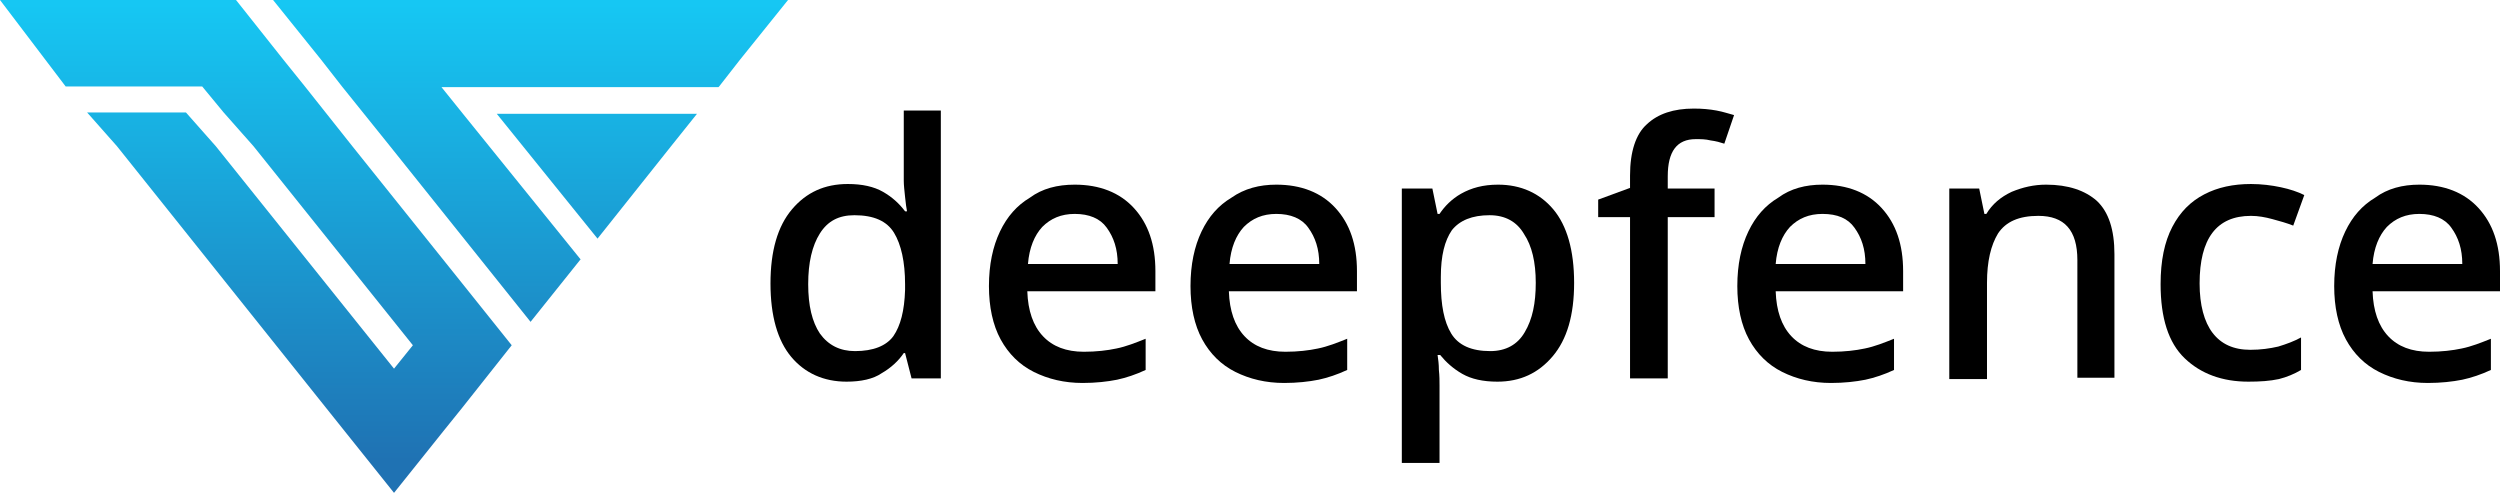<?xml version="1.0" encoding="utf-8"?>
<!-- Generator: Adobe Illustrator 25.4.1, SVG Export Plug-In . SVG Version: 6.00 Build 0)  -->
<svg version="1.1" id="Layer_1" xmlns="http://www.w3.org/2000/svg" xmlns:xlink="http://www.w3.org/1999/xlink" x="0px" y="0px"
	 viewBox="0 0 384.5 75.8" style="enable-background:new 0 0 384.5 75.8;" xml:space="preserve">
<style type="text/css">
	.st0{fill:url(#SVGID_1_);}
	.st1{fill:url(#SVGID_00000093157334100830418080000000522972840323051436_);}
	.st2{fill:url(#SVGID_00000021834854800106709780000001674336164698646938_);}
	.st3{fill:#000000;}
</style>
<g>
	<g>
		<linearGradient id="SVGID_1_" gradientUnits="userSpaceOnUse" x1="39.356" y1="0.723" x2="39.356" y2="70.88">
			<stop  offset="0" style="stop-color:#16C7F3"/>
			<stop  offset="1" style="stop-color:#1F72B3"/>
		</linearGradient>
		<polygon class="st0" points="71.1,43.6 54.2,22.5 46.9,13.3 43.6,9.2 36.3,0 21,0 15.3,0 0,0 10.1,13.3 25.4,13.3 31.1,13.3 
			34.4,17.3 39,22.5 63.5,53.1 60.6,56.7 33.2,22.5 28.6,17.3 13.4,17.3 18,22.5 53,66.3 60.6,75.8 68.2,66.3 71.1,62.7 78.7,53.1 
					"/>
		<g>
			
				<linearGradient id="SVGID_00000137089798254421176190000009363434018890101664_" gradientUnits="userSpaceOnUse" x1="91.808" y1="0.723" x2="91.808" y2="70.88">
				<stop  offset="0" style="stop-color:#16C7F3"/>
				<stop  offset="1" style="stop-color:#1F72B3"/>
			</linearGradient>
			<polygon style="fill:url(#SVGID_00000137089798254421176190000009363434018890101664_);" points="91.9,36.7 103.2,22.5 
				107.2,17.5 76.4,17.5 			"/>
			
				<linearGradient id="SVGID_00000093855645143430239470000010342876238350380963_" gradientUnits="userSpaceOnUse" x1="81.583" y1="0.723" x2="81.583" y2="70.88">
				<stop  offset="0" style="stop-color:#16C7F3"/>
				<stop  offset="1" style="stop-color:#1F72B3"/>
			</linearGradient>
			<polygon style="fill:url(#SVGID_00000093855645143430239470000010342876238350380963_);" points="67.9,13.4 73.1,13.4 
				110.5,13.4 110.6,13.3 113.8,9.2 121.2,0 105.9,0 57.2,0 42,0 49.4,9.2 52.6,13.3 60,22.5 74,40 81.6,49.5 89.2,40 89.3,39.9 
				71.2,17.5 			"/>
		</g>
	</g>
	<g>
		<path class="st3" d="M130.2,58.7c-3.5,0-6.4-1.3-8.5-3.8c-2.1-2.5-3.2-6.3-3.2-11.3c0-5,1.1-8.8,3.3-11.4c2.2-2.6,5-3.9,8.6-3.9
			c2.2,0,4,0.4,5.4,1.2c1.4,0.8,2.5,1.8,3.4,3h0.3c-0.1-0.5-0.2-1.2-0.3-2.2c-0.1-1-0.2-1.8-0.2-2.5V17h5.7v41.2h-4.5l-1-3.9H139
			c-0.8,1.2-2,2.3-3.4,3.1C134.3,58.3,132.4,58.7,130.2,58.7z M131.5,54c2.8,0,4.8-0.8,5.9-2.3c1.1-1.6,1.7-3.9,1.8-7.1v-0.9
			c0-3.4-0.6-6.1-1.7-7.9c-1.1-1.8-3.1-2.7-6.1-2.7c-2.4,0-4.1,0.9-5.3,2.8c-1.2,1.9-1.8,4.5-1.8,7.8c0,3.3,0.6,5.8,1.8,7.6
			C127.4,53.1,129.2,54,131.5,54z"/>
		<path class="st3" d="M165.3,28.4c3.8,0,6.9,1.2,9.1,3.6c2.2,2.4,3.3,5.6,3.3,9.7v3.1H158c0.1,3,0.9,5.3,2.4,6.9
			c1.5,1.6,3.6,2.4,6.3,2.4c1.9,0,3.6-0.2,5-0.5c1.5-0.3,3-0.9,4.5-1.5v4.8c-1.5,0.7-3,1.2-4.4,1.5c-1.5,0.3-3.3,0.5-5.3,0.5
			c-2.8,0-5.3-0.6-7.5-1.7c-2.2-1.1-3.9-2.8-5.1-5c-1.2-2.2-1.8-5-1.8-8.2c0-3.3,0.6-6.1,1.7-8.4c1.1-2.3,2.6-4,4.6-5.2
			C160.3,29,162.6,28.4,165.3,28.4z M165.3,32.9c-2.1,0-3.7,0.7-5,2c-1.2,1.3-2,3.2-2.2,5.7h13.8c0-2.3-0.6-4.1-1.7-5.6
			C169.2,33.6,167.5,32.9,165.3,32.9z"/>
		<path class="st3" d="M196.3,28.4c3.8,0,6.9,1.2,9.1,3.6c2.2,2.4,3.3,5.6,3.3,9.7v3.1H189c0.1,3,0.9,5.3,2.4,6.9
			c1.5,1.6,3.6,2.4,6.3,2.4c1.9,0,3.6-0.2,5-0.5c1.5-0.3,3-0.9,4.5-1.5v4.8c-1.5,0.7-3,1.2-4.4,1.5c-1.5,0.3-3.3,0.5-5.3,0.5
			c-2.8,0-5.3-0.6-7.5-1.7c-2.2-1.1-3.9-2.8-5.1-5c-1.2-2.2-1.8-5-1.8-8.2c0-3.3,0.6-6.1,1.7-8.4c1.1-2.3,2.6-4,4.6-5.2
			C191.4,29,193.7,28.4,196.3,28.4z M196.3,32.9c-2.1,0-3.7,0.7-5,2c-1.2,1.3-2,3.2-2.2,5.7h13.8c0-2.3-0.6-4.1-1.7-5.6
			C200.2,33.6,198.5,32.9,196.3,32.9z"/>
		<path class="st3" d="M230.4,28.4c3.5,0,6.4,1.3,8.5,3.8c2.1,2.5,3.2,6.3,3.2,11.3c0,5-1.1,8.7-3.3,11.3c-2.2,2.6-5,3.9-8.5,3.9
			c-2.2,0-4-0.4-5.4-1.2c-1.4-0.8-2.5-1.8-3.4-2.9h-0.4c0.1,0.7,0.2,1.4,0.2,2.3c0.1,0.9,0.1,1.7,0.1,2.4v11.9h-5.8V29h4.7l0.8,3.9
			h0.3c0.8-1.2,1.9-2.3,3.3-3.1C226.3,28.9,228.1,28.4,230.4,28.4z M229.1,33.1c-2.7,0-4.6,0.8-5.8,2.3c-1.1,1.6-1.7,3.9-1.7,7.2
			v0.9c0,3.4,0.5,6,1.6,7.8c1.1,1.8,3.1,2.7,6,2.7c2.4,0,4.2-1,5.3-2.9c1.2-2,1.7-4.5,1.7-7.6c0-3.2-0.6-5.7-1.8-7.5
			C233.3,34.1,231.5,33.1,229.1,33.1z"/>
		<path class="st3" d="M263.7,33.4h-7.2v24.8h-5.8V33.4h-4.9v-2.7l4.9-1.8V27c0-3.7,0.9-6.4,2.6-7.9c1.7-1.6,4.1-2.4,7.2-2.4
			c1.3,0,2.4,0.1,3.5,0.3s1.9,0.5,2.7,0.7l-1.5,4.4c-0.6-0.2-1.3-0.4-2.1-0.5c-0.8-0.2-1.5-0.2-2.3-0.2c-2.9,0-4.3,1.9-4.3,5.7V29
			h7.2V33.4z"/>
		<path class="st3" d="M280.3,28.4c3.8,0,6.9,1.2,9.1,3.6c2.2,2.4,3.3,5.6,3.3,9.7v3.1h-19.6c0.1,3,0.9,5.3,2.4,6.9
			c1.5,1.6,3.6,2.4,6.3,2.4c1.9,0,3.6-0.2,5-0.5c1.5-0.3,3-0.9,4.5-1.5v4.8c-1.5,0.7-3,1.2-4.4,1.5c-1.5,0.3-3.3,0.5-5.3,0.5
			c-2.8,0-5.3-0.6-7.5-1.7c-2.2-1.1-3.9-2.8-5.1-5c-1.2-2.2-1.8-5-1.8-8.2c0-3.3,0.6-6.1,1.7-8.4c1.1-2.3,2.6-4,4.6-5.2
			C275.4,29,277.7,28.4,280.3,28.4z M280.3,32.9c-2.1,0-3.7,0.7-5,2c-1.2,1.3-2,3.2-2.2,5.7h13.8c0-2.3-0.6-4.1-1.7-5.6
			C284.2,33.6,282.6,32.9,280.3,32.9z"/>
		<path class="st3" d="M314.7,28.4c3.4,0,6,0.9,7.8,2.5c1.8,1.7,2.7,4.4,2.7,8.2v19h-5.7V40c0-4.6-2-6.8-6-6.8c-3,0-5,0.9-6.2,2.7
			c-1.1,1.8-1.7,4.3-1.7,7.6v14.8h-5.8V29h4.6l0.8,3.9h0.3c0.9-1.5,2.2-2.6,3.9-3.4C311.1,28.8,312.8,28.4,314.7,28.4z"/>
		<path class="st3" d="M345.8,58.7c-4,0-7.3-1.2-9.8-3.6c-2.5-2.4-3.7-6.2-3.7-11.4c0-3.6,0.6-6.5,1.8-8.8s2.8-3.9,4.9-5
			c2.1-1.1,4.5-1.6,7.2-1.6c1.6,0,3.2,0.2,4.6,0.5c1.4,0.3,2.6,0.7,3.6,1.2l-1.7,4.7c-1-0.4-2.1-0.7-3.2-1c-1.1-0.3-2.2-0.5-3.3-0.5
			c-5.3,0-7.9,3.5-7.9,10.4c0,3.3,0.7,5.9,2,7.6c1.3,1.7,3.2,2.6,5.8,2.6c1.6,0,3-0.2,4.3-0.5c1.3-0.4,2.4-0.8,3.5-1.4v5
			c-1,0.6-2.2,1.1-3.4,1.4C349.1,58.6,347.6,58.7,345.8,58.7z"/>
		<path class="st3" d="M372.1,28.4c3.8,0,6.9,1.2,9.1,3.6c2.2,2.4,3.3,5.6,3.3,9.7v3.1h-19.6c0.1,3,0.9,5.3,2.4,6.9
			c1.5,1.6,3.6,2.4,6.3,2.4c1.9,0,3.6-0.2,5-0.5c1.5-0.3,3-0.9,4.5-1.5v4.8c-1.5,0.7-3,1.2-4.4,1.5c-1.5,0.3-3.3,0.5-5.3,0.5
			c-2.8,0-5.3-0.6-7.5-1.7c-2.2-1.1-3.9-2.8-5.1-5c-1.2-2.2-1.8-5-1.8-8.2c0-3.3,0.6-6.1,1.7-8.4c1.1-2.3,2.6-4,4.6-5.2
			C367.2,29,369.5,28.4,372.1,28.4z M372.1,32.9c-2.1,0-3.7,0.7-5,2c-1.2,1.3-2,3.2-2.2,5.7h13.8c0-2.3-0.6-4.1-1.7-5.6
			C376,33.6,374.3,32.9,372.1,32.9z"/>
	</g>
</g>
</svg>
